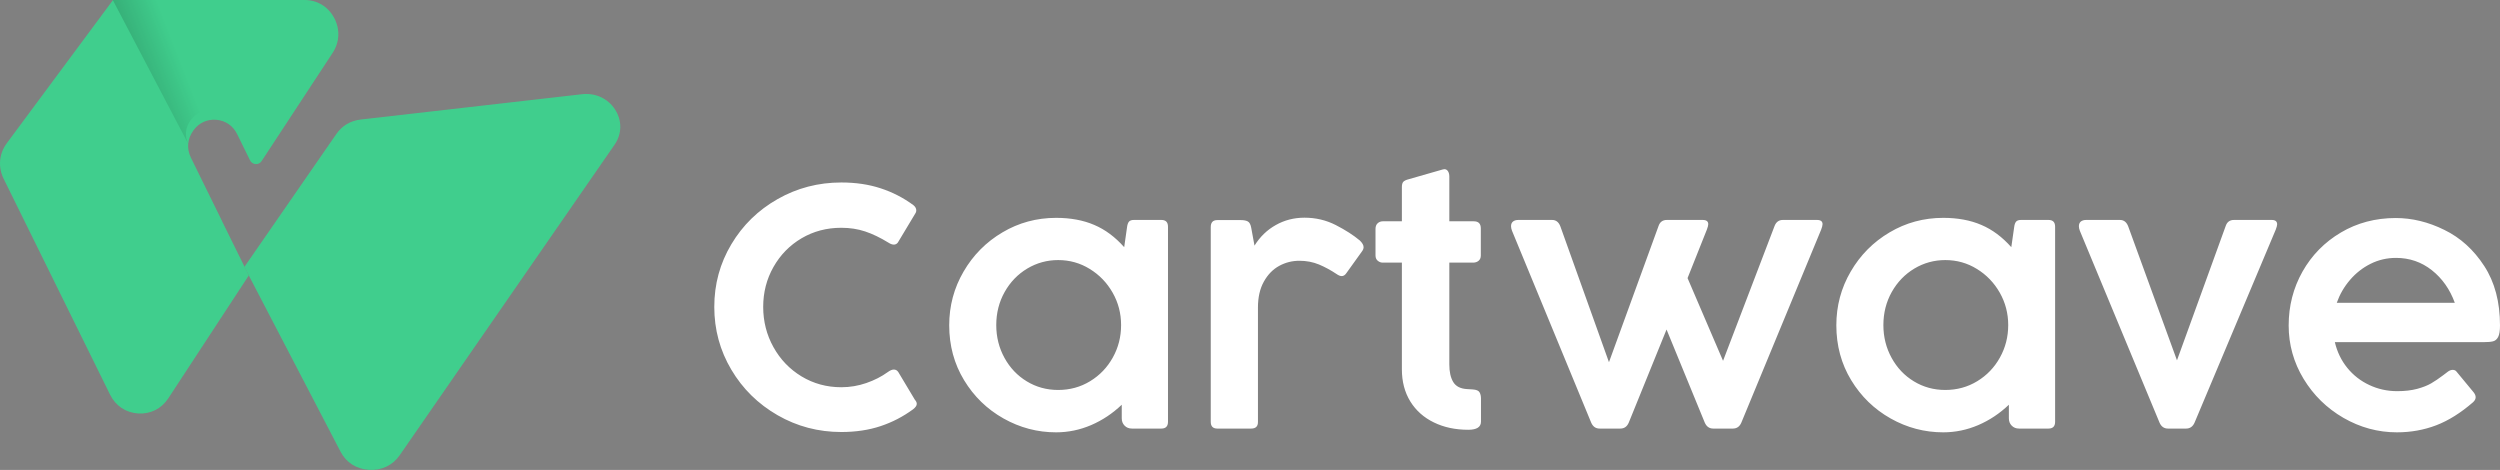 <svg class="styles_logo__cwl3F" xmlns="http://www.w3.org/2000/svg" viewBox="0 0 133 25" fill="none"><rect x="0" y="0" width="133" height="25" fill="#808080" stroke="none"/><path d="M47.232 19.793C47.355 19.703 47.46 19.66 47.555 19.66C47.646 19.66 47.722 19.7 47.784 19.785L48.673 21.27C48.74 21.343 48.772 21.416 48.772 21.488C48.772 21.578 48.705 21.674 48.573 21.777C48.045 22.163 47.473 22.462 46.847 22.67C46.225 22.878 45.527 22.983 44.758 22.983C43.534 22.983 42.404 22.685 41.369 22.09C40.333 21.494 39.511 20.688 38.907 19.668C38.302 18.648 38 17.533 38 16.327C38 15.119 38.302 14.009 38.907 12.996C39.511 11.982 40.333 11.179 41.369 10.591C42.404 10.002 43.534 9.708 44.758 9.708C45.527 9.708 46.225 9.812 46.847 10.017C47.473 10.22 48.054 10.518 48.591 10.912C48.694 10.996 48.746 11.089 48.746 11.194C48.746 11.254 48.731 11.303 48.7 11.347L47.766 12.903C47.71 12.976 47.64 13.013 47.555 13.013C47.469 13.013 47.372 12.979 47.27 12.912C46.829 12.642 46.413 12.44 46.023 12.312C45.633 12.182 45.21 12.118 44.758 12.118C43.981 12.118 43.276 12.303 42.642 12.677C42.011 13.05 41.512 13.561 41.148 14.204C40.784 14.847 40.602 15.554 40.602 16.327C40.602 17.098 40.784 17.814 41.148 18.468C41.512 19.124 42.011 19.642 42.642 20.025C43.276 20.407 43.981 20.601 44.758 20.601C45.216 20.601 45.659 20.526 46.087 20.378C46.516 20.23 46.897 20.036 47.232 19.793ZM62.137 22.438C62.137 22.678 62.019 22.8 61.787 22.8H60.221C60.059 22.8 59.93 22.748 59.831 22.647C59.728 22.542 59.677 22.415 59.677 22.255V21.532C59.188 21.998 58.647 22.357 58.049 22.615C57.453 22.87 56.831 23 56.185 23C55.194 23 54.261 22.754 53.386 22.262C52.511 21.769 51.813 21.091 51.288 20.224C50.762 19.358 50.498 18.385 50.498 17.304C50.498 16.272 50.753 15.319 51.264 14.445C51.774 13.569 52.464 12.874 53.333 12.361C54.199 11.848 55.15 11.59 56.185 11.59C56.954 11.59 57.633 11.715 58.216 11.967C58.801 12.216 59.329 12.61 59.807 13.15L59.962 12.062C59.98 11.935 60.015 11.842 60.068 11.784C60.121 11.73 60.203 11.701 60.321 11.701H61.787C62.019 11.701 62.137 11.82 62.137 12.062V22.438ZM59.642 17.295C59.642 16.672 59.493 16.099 59.193 15.571C58.891 15.041 58.486 14.621 57.975 14.308C57.465 13.992 56.904 13.836 56.294 13.836C55.701 13.836 55.153 13.987 54.648 14.288C54.143 14.592 53.744 15.006 53.448 15.533C53.151 16.061 53.001 16.65 53.001 17.295C53.001 17.93 53.148 18.51 53.439 19.04C53.729 19.567 54.123 19.984 54.625 20.288C55.126 20.593 55.683 20.746 56.294 20.746C56.919 20.746 57.486 20.59 57.996 20.279C58.507 19.967 58.908 19.549 59.202 19.019C59.496 18.492 59.642 17.918 59.642 17.295ZM64.412 12.08C64.412 11.834 64.526 11.709 64.758 11.709H66.025C66.178 11.709 66.298 11.733 66.386 11.782C66.474 11.831 66.533 11.941 66.565 12.118L66.739 13.068C67.032 12.596 67.41 12.231 67.871 11.973C68.332 11.712 68.842 11.581 69.397 11.581C69.999 11.581 70.553 11.712 71.067 11.975C71.581 12.239 72.006 12.512 72.344 12.796C72.475 12.923 72.543 13.039 72.543 13.15C72.543 13.227 72.511 13.308 72.444 13.392L71.618 14.543C71.551 14.638 71.472 14.688 71.378 14.688C71.299 14.688 71.208 14.65 71.105 14.578C70.8 14.374 70.486 14.204 70.169 14.071C69.852 13.94 69.503 13.873 69.124 13.873C68.746 13.873 68.388 13.963 68.056 14.143C67.722 14.325 67.449 14.603 67.24 14.977C67.029 15.351 66.923 15.815 66.923 16.363V22.438C66.929 22.678 66.809 22.8 66.565 22.8H64.758C64.526 22.8 64.412 22.678 64.412 22.438V12.08ZM78.403 11.773C78.656 11.773 78.779 11.897 78.779 12.153V13.593C78.779 13.714 78.741 13.807 78.662 13.873C78.583 13.94 78.483 13.972 78.369 13.972H77.104V19.387C77.104 19.778 77.171 20.091 77.312 20.323C77.453 20.557 77.702 20.682 78.057 20.7L78.339 20.717C78.542 20.729 78.668 20.784 78.715 20.877C78.765 20.969 78.788 21.076 78.788 21.198V22.429C78.788 22.72 78.562 22.864 78.11 22.864C77.426 22.864 76.816 22.734 76.282 22.473C75.748 22.215 75.328 21.841 75.029 21.358C74.729 20.871 74.58 20.3 74.58 19.648V13.972H73.561C73.465 13.972 73.377 13.94 73.297 13.873C73.218 13.807 73.177 13.714 73.177 13.593V12.178C73.177 12.048 73.215 11.947 73.292 11.877C73.368 11.808 73.459 11.773 73.561 11.773H74.58V9.953C74.58 9.826 74.603 9.733 74.653 9.675C74.703 9.621 74.797 9.571 74.938 9.536L76.737 9.02C76.784 9.009 76.819 9 76.837 9C76.922 9 76.986 9.038 77.033 9.11C77.08 9.183 77.104 9.276 77.104 9.392V11.773H78.403ZM92.639 22.484C92.549 22.696 92.396 22.8 92.19 22.8H91.143C90.938 22.8 90.788 22.696 90.694 22.484L88.66 17.53L86.65 22.484C86.559 22.696 86.41 22.8 86.201 22.8H85.1C84.892 22.8 84.743 22.696 84.651 22.484L80.44 12.28C80.405 12.191 80.387 12.106 80.387 12.033C80.387 11.926 80.422 11.842 80.493 11.784C80.564 11.73 80.654 11.701 80.772 11.701H82.571C82.777 11.701 82.923 11.813 83.011 12.042L85.597 19.269L88.237 12.017C88.311 11.805 88.458 11.701 88.678 11.701H90.586C90.779 11.701 90.879 11.776 90.879 11.926C90.879 11.993 90.853 12.089 90.805 12.216L89.778 14.795L91.666 19.196L94.409 12.017C94.494 11.805 94.641 11.701 94.849 11.701H96.666C96.859 11.701 96.96 11.776 96.96 11.926C96.96 11.993 96.933 12.089 96.886 12.216L92.639 22.484ZM109.332 22.438C109.332 22.678 109.214 22.8 108.982 22.8H107.415C107.254 22.8 107.125 22.748 107.025 22.647C106.922 22.542 106.872 22.415 106.872 22.255V21.532C106.383 21.998 105.842 22.357 105.244 22.615C104.648 22.87 104.026 23 103.381 23C102.389 23 101.455 22.754 100.581 22.262C99.707 21.769 99.008 21.091 98.482 20.224C97.957 19.358 97.693 18.385 97.693 17.304C97.693 16.272 97.948 15.319 98.459 14.445C98.969 13.569 99.659 12.874 100.528 12.361C101.394 11.848 102.345 11.59 103.381 11.59C104.149 11.59 104.827 11.715 105.411 11.967C105.995 12.216 106.523 12.61 107.001 13.15L107.157 12.062C107.174 11.935 107.21 11.842 107.263 11.784C107.316 11.73 107.398 11.701 107.515 11.701H108.982C109.214 11.701 109.332 11.82 109.332 12.062V22.438ZM106.837 17.295C106.837 16.672 106.687 16.099 106.388 15.571C106.086 15.041 105.681 14.621 105.171 14.308C104.66 13.992 104.1 13.836 103.489 13.836C102.896 13.836 102.347 13.987 101.843 14.288C101.338 14.592 100.939 15.006 100.642 15.533C100.346 16.061 100.196 16.65 100.196 17.295C100.196 17.93 100.343 18.51 100.634 19.04C100.924 19.567 101.317 19.984 101.819 20.288C102.321 20.593 102.879 20.746 103.489 20.746C104.114 20.746 104.68 20.59 105.191 20.279C105.702 19.967 106.104 19.549 106.397 19.019C106.69 18.492 106.837 17.918 106.837 17.295ZM116.751 22.484C116.657 22.696 116.507 22.8 116.301 22.8H115.336C115.131 22.8 114.978 22.696 114.887 22.484L110.649 12.28C110.614 12.191 110.597 12.106 110.597 12.033C110.597 11.926 110.632 11.842 110.702 11.784C110.773 11.73 110.864 11.701 110.981 11.701H112.78C112.985 11.701 113.132 11.813 113.22 12.042L115.815 19.17L118.409 12.017C118.482 11.805 118.629 11.701 118.849 11.701H120.859C121.047 11.701 121.144 11.779 121.144 11.935C121.144 11.996 121.117 12.089 121.07 12.216L116.751 22.484ZM130.247 19.758C130.329 19.703 130.408 19.677 130.488 19.677C130.578 19.677 130.649 19.712 130.699 19.785L131.597 20.871C131.67 20.963 131.705 21.05 131.705 21.134C131.705 21.224 131.661 21.311 131.567 21.398C130.916 21.963 130.261 22.375 129.61 22.624C128.959 22.873 128.26 23 127.515 23C126.508 23 125.561 22.742 124.671 22.23C123.785 21.717 123.078 21.024 122.549 20.152C122.021 19.28 121.757 18.332 121.757 17.313C121.757 16.276 122.003 15.319 122.494 14.447C122.987 13.575 123.668 12.883 124.536 12.369C125.401 11.857 126.376 11.599 127.45 11.599C128.324 11.599 129.191 11.81 130.041 12.231C130.896 12.648 131.6 13.288 132.16 14.149C132.721 15.01 133 16.064 133 17.313C133 17.596 132.967 17.802 132.9 17.93C132.833 18.057 132.741 18.132 132.627 18.159C132.515 18.188 132.34 18.203 132.101 18.203H124.214C124.336 18.721 124.557 19.176 124.873 19.567C125.193 19.961 125.581 20.265 126.045 20.482C126.505 20.7 127.001 20.81 127.535 20.81C127.943 20.81 128.298 20.766 128.598 20.686C128.897 20.604 129.143 20.508 129.337 20.395C129.528 20.286 129.745 20.137 129.983 19.958L130.247 19.758ZM127.471 13.72C126.987 13.72 126.534 13.824 126.112 14.036C125.69 14.247 125.326 14.534 125.017 14.896C124.706 15.259 124.474 15.662 124.316 16.11H130.596C130.335 15.392 129.927 14.812 129.373 14.374C128.821 13.938 128.184 13.72 127.471 13.72Z" fill="white"></path><path fill-rule="evenodd" clip-rule="evenodd" d="M0.365 7.614L6.013 0H16.2C16.878 0 17.46 0.352 17.78 0.957C18.101 1.56 18.069 2.245 17.694 2.817L13.92 8.567C13.847 8.678 13.731 8.737 13.599 8.729C13.468 8.72 13.359 8.647 13.301 8.528L12.615 7.133C12.397 6.689 11.998 6.415 11.509 6.373C11.02 6.331 10.581 6.535 10.292 6.936L10.274 6.962C9.967 7.388 9.924 7.915 10.155 8.386L11.818 11.771L11.816 11.773L12.723 13.613L12.737 13.64H12.737L13.236 14.654L8.955 21.188C8.592 21.743 8.008 22.037 7.35 21.996C6.694 21.955 6.15 21.591 5.856 20.995L0.194 9.512C-0.116 8.882 -0.052 8.176 0.365 7.614Z" fill="#40CE8D"></path><path fill-rule="evenodd" clip-rule="evenodd" d="M19.196 6.358L30.959 5.013C31.679 4.931 32.343 5.237 32.723 5.829C33.103 6.42 33.091 7.126 32.691 7.705L21.263 24.22C20.894 24.753 20.301 25.036 19.635 24.996C18.969 24.957 18.418 24.608 18.12 24.035L13 14.201L17.896 7.126C18.202 6.684 18.648 6.422 19.196 6.358Z" fill="#40CE8D"></path><path fill-rule="evenodd" clip-rule="evenodd" d="M6 0L10.031 7.683C9.81 7.254 9.855 6.776 10.15 6.387L10.168 6.364C10.448 5.996 10.876 5.81 11.352 5.848C11.828 5.887 12.217 6.138 12.429 6.546L13.09 7.816C13.147 7.925 13.254 7.992 13.381 7.999C13.509 8.007 13.623 7.953 13.694 7.852L14 7.412L10.12 0H6Z" fill="url(#paint0_linear_2142_2253)"></path><defs><linearGradient id="paint0_linear_2142_2253" x1="-4.55" y1="8" x2="9.352" y2="2.585" gradientUnits="userSpaceOnUse"><stop></stop><stop offset="1" stop-opacity="0"></stop></linearGradient></defs></svg>